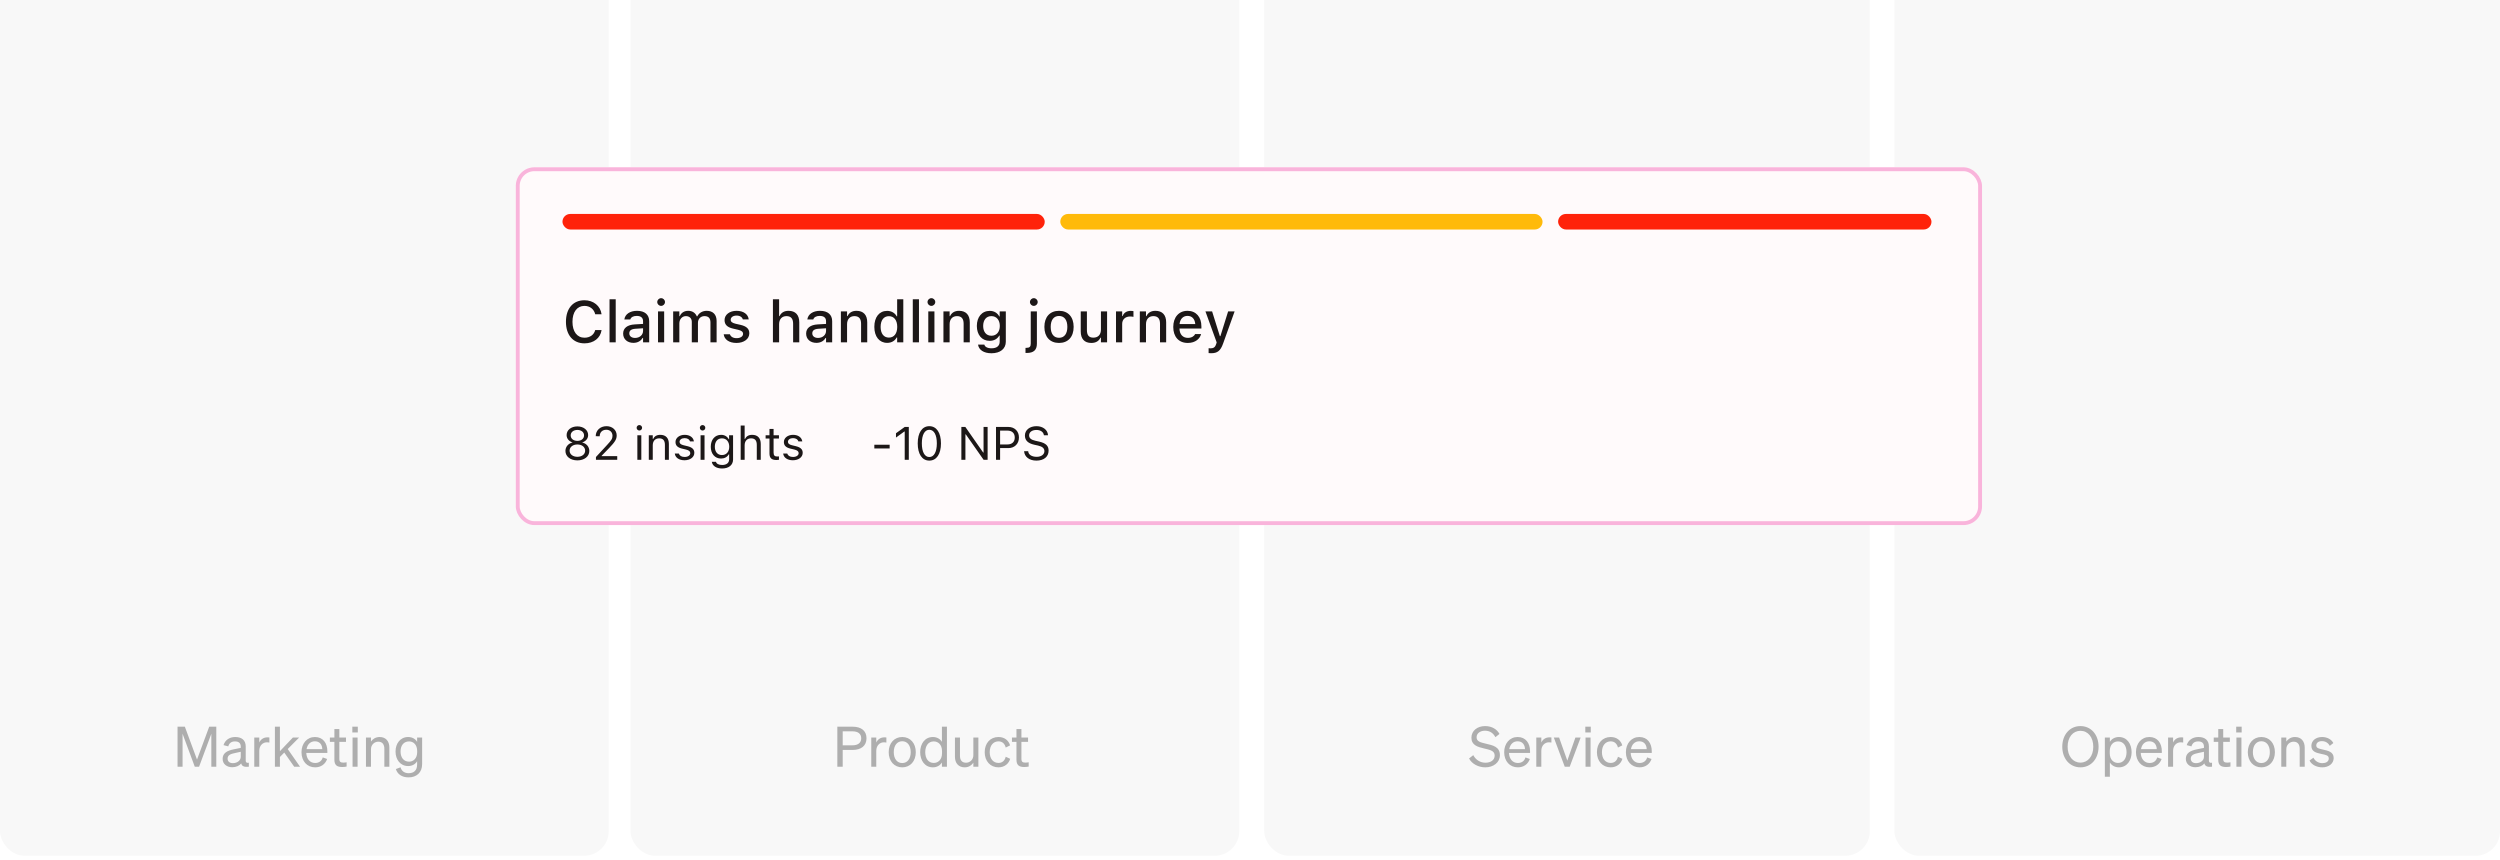 <svg width="538" height="185" viewBox="0 0 538 185" fill="none" xmlns="http://www.w3.org/2000/svg">
<path opacity="0.3" d="M42.84 165H41.916L39.288 157.908V165H38.208V156.384H39.78L42.396 163.464L45.024 156.384H46.548V165H45.48V157.908L42.84 165ZM49.974 165.108C48.834 165.108 47.91 164.436 47.91 163.308C47.91 162.06 48.882 161.544 50.286 161.256L51.81 160.944V160.68C51.81 159.96 51.414 159.552 50.574 159.552C49.782 159.552 49.314 159.924 49.122 160.62L48.102 160.356C48.402 159.336 49.326 158.604 50.61 158.604C52.014 158.604 52.878 159.288 52.878 160.632V163.692C52.878 164.1 53.13 164.232 53.55 164.136V165C52.59 165.12 52.038 164.892 51.906 164.292C51.522 164.784 50.826 165.108 49.974 165.108ZM51.81 162.864V161.784L50.586 162.048C49.626 162.24 48.978 162.504 48.978 163.26C48.978 163.872 49.422 164.232 50.106 164.232C51.03 164.232 51.81 163.668 51.81 162.864ZM57.97 158.7V159.792C57.79 159.756 57.646 159.744 57.442 159.744C56.53 159.744 55.798 160.464 55.798 161.568V165H54.718V158.724H55.798V159.792C56.074 159.156 56.686 158.676 57.538 158.676C57.706 158.676 57.862 158.688 57.97 158.7ZM60.24 156.384V161.652L63.024 158.724H64.368L61.92 161.196L64.572 165H63.312L61.176 161.952L60.24 162.9V165H59.16V156.384H60.24ZM67.82 165.132C66.08 165.132 64.88 163.8 64.88 161.868C64.88 159.996 66.068 158.604 67.772 158.604C69.524 158.604 70.448 159.936 70.448 161.676V162.036H65.912C65.972 163.356 66.728 164.196 67.82 164.196C68.66 164.196 69.26 163.74 69.452 162.996L70.4 163.332C70.016 164.448 69.068 165.132 67.82 165.132ZM67.76 159.528C66.848 159.528 66.164 160.14 65.972 161.208H69.356C69.332 160.32 68.852 159.528 67.76 159.528ZM71.961 163.5V159.648H70.989V158.724H71.961V156.888H73.029V158.724H74.457V159.648H73.029V163.332C73.029 163.992 73.353 164.112 73.905 164.112C74.157 164.112 74.337 164.088 74.589 164.04V164.964C74.313 165.024 74.001 165.06 73.641 165.06C72.573 165.06 71.961 164.7 71.961 163.5ZM75.823 157.632V156.384H76.999V157.632H75.823ZM76.951 158.724V165H75.871V158.724H76.951ZM78.754 165V158.724H79.834V159.576C80.194 159.06 80.817 158.604 81.706 158.604C83.037 158.604 83.793 159.528 83.793 160.86V165H82.713V161.148C82.713 160.272 82.341 159.612 81.406 159.612C80.626 159.612 79.834 160.212 79.834 161.256V165H78.754ZM90.843 164.436C90.843 166.272 89.631 167.292 87.927 167.292C86.547 167.292 85.539 166.656 85.191 165.504L86.199 165.12C86.403 165.924 87.051 166.392 87.927 166.392C89.031 166.392 89.763 165.828 89.763 164.52V163.812C89.427 164.424 88.719 164.856 87.843 164.856C86.127 164.856 85.119 163.44 85.119 161.724C85.119 160.02 86.127 158.604 87.843 158.604C88.707 158.604 89.427 159.036 89.763 159.648V158.724H90.843V164.436ZM89.775 161.628C89.775 160.224 88.935 159.552 88.035 159.552C86.895 159.552 86.199 160.404 86.199 161.724C86.199 163.044 86.895 163.908 88.035 163.908C88.935 163.908 89.775 163.236 89.775 161.856V161.628Z" fill="black"/>
<path opacity="0.3" d="M181.348 161.388V165H180.196V156.384H183.484C185.308 156.384 186.472 157.236 186.472 158.88C186.472 160.5 185.308 161.388 183.484 161.388H181.348ZM181.348 160.392H183.424C184.648 160.392 185.332 159.852 185.332 158.88C185.332 157.908 184.648 157.38 183.424 157.38H181.348V160.392ZM190.748 158.7V159.792C190.568 159.756 190.424 159.744 190.22 159.744C189.308 159.744 188.576 160.464 188.576 161.568V165H187.496V158.724H188.576V159.792C188.852 159.156 189.464 158.676 190.316 158.676C190.484 158.676 190.64 158.688 190.748 158.7ZM197.079 161.868C197.079 163.812 195.879 165.132 194.163 165.132C192.447 165.132 191.247 163.812 191.247 161.868C191.247 159.924 192.447 158.604 194.163 158.604C195.879 158.604 197.079 159.924 197.079 161.868ZM192.339 161.868C192.339 163.296 193.059 164.208 194.163 164.208C195.267 164.208 195.987 163.296 195.987 161.868C195.987 160.428 195.267 159.516 194.163 159.516C193.059 159.516 192.339 160.428 192.339 161.868ZM200.757 165.132C199.017 165.132 198.021 163.644 198.021 161.868C198.021 160.08 199.017 158.604 200.757 158.604C201.633 158.604 202.317 159.024 202.701 159.636V156.384H203.781V165H202.701V164.088C202.317 164.712 201.633 165.132 200.757 165.132ZM202.725 161.652C202.725 160.188 201.837 159.552 200.949 159.552C199.773 159.552 199.113 160.512 199.113 161.868C199.113 163.212 199.773 164.184 200.949 164.184C201.837 164.184 202.725 163.536 202.725 162.096V161.652ZM210.546 158.724V165H209.466V164.136C209.106 164.664 208.494 165.132 207.606 165.132C206.262 165.132 205.506 164.208 205.506 162.876V158.724H206.586V162.648C206.586 163.536 206.97 164.136 207.894 164.136C208.674 164.136 209.466 163.548 209.466 162.504V158.724H210.546ZM212.987 161.868C212.987 163.296 213.755 164.184 214.871 164.184C215.735 164.184 216.251 163.632 216.431 162.852L217.391 163.296C217.091 164.34 216.179 165.132 214.871 165.132C213.119 165.132 211.907 163.8 211.907 161.868C211.907 159.924 213.119 158.604 214.871 158.604C216.179 158.604 217.067 159.36 217.367 160.404L216.431 160.872C216.251 160.104 215.735 159.54 214.871 159.54C213.755 159.54 212.987 160.428 212.987 161.868ZM218.742 163.5V159.648H217.77V158.724H218.742V156.888H219.81V158.724H221.238V159.648H219.81V163.332C219.81 163.992 220.134 164.112 220.686 164.112C220.938 164.112 221.118 164.088 221.37 164.04V164.964C221.094 165.024 220.782 165.06 220.422 165.06C219.354 165.06 218.742 164.7 218.742 163.5Z" fill="black"/>
<path opacity="0.3" d="M316.144 163.224L317.044 162.504C317.584 163.536 318.556 164.136 319.672 164.136C320.788 164.136 321.652 163.584 321.652 162.6C321.652 161.556 320.656 161.376 319.348 161.064C317.992 160.74 316.648 160.368 316.648 158.748C316.648 157.236 317.956 156.252 319.588 156.252C321.088 156.252 322.168 156.972 322.684 157.944L321.808 158.64C321.364 157.812 320.68 157.248 319.564 157.248C318.52 157.248 317.764 157.824 317.764 158.652C317.764 159.564 318.568 159.756 319.78 160.044C321.208 160.38 322.78 160.68 322.78 162.504C322.78 164.112 321.352 165.132 319.648 165.132C318.16 165.132 316.732 164.388 316.144 163.224ZM326.64 165.132C324.9 165.132 323.7 163.8 323.7 161.868C323.7 159.996 324.888 158.604 326.592 158.604C328.344 158.604 329.268 159.936 329.268 161.676V162.036H324.732C324.792 163.356 325.548 164.196 326.64 164.196C327.48 164.196 328.08 163.74 328.272 162.996L329.22 163.332C328.836 164.448 327.888 165.132 326.64 165.132ZM326.58 159.528C325.668 159.528 324.984 160.14 324.792 161.208H328.176C328.152 160.32 327.672 159.528 326.58 159.528ZM333.865 158.7V159.792C333.685 159.756 333.541 159.744 333.337 159.744C332.425 159.744 331.693 160.464 331.693 161.568V165H330.613V158.724H331.693V159.792C331.969 159.156 332.581 158.676 333.433 158.676C333.601 158.676 333.757 158.688 333.865 158.7ZM337.801 165H336.733L334.381 158.724H335.521L337.285 163.68L339.025 158.724H340.153L337.801 165ZM341.159 157.632V156.384H342.335V157.632H341.159ZM342.287 158.724V165H341.207V158.724H342.287ZM344.737 161.868C344.737 163.296 345.505 164.184 346.621 164.184C347.485 164.184 348.001 163.632 348.181 162.852L349.141 163.296C348.841 164.34 347.929 165.132 346.621 165.132C344.869 165.132 343.657 163.8 343.657 161.868C343.657 159.924 344.869 158.604 346.621 158.604C347.929 158.604 348.817 159.36 349.117 160.404L348.181 160.872C348.001 160.104 347.485 159.54 346.621 159.54C345.505 159.54 344.737 160.428 344.737 161.868ZM352.832 165.132C351.092 165.132 349.892 163.8 349.892 161.868C349.892 159.996 351.08 158.604 352.784 158.604C354.536 158.604 355.46 159.936 355.46 161.676V162.036H350.924C350.984 163.356 351.74 164.196 352.832 164.196C353.672 164.196 354.272 163.74 354.464 162.996L355.412 163.332C355.028 164.448 354.08 165.132 352.832 165.132ZM352.772 159.528C351.86 159.528 351.176 160.14 350.984 161.208H354.368C354.344 160.32 353.864 159.528 352.772 159.528Z" fill="black"/>
<path opacity="0.3" d="M443.801 160.692C443.801 158.064 445.457 156.252 447.713 156.252C449.969 156.252 451.613 158.064 451.613 160.692C451.613 163.32 449.969 165.132 447.713 165.132C445.457 165.132 443.801 163.32 443.801 160.692ZM450.473 160.692C450.473 158.652 449.333 157.272 447.713 157.272C446.093 157.272 444.953 158.652 444.953 160.692C444.953 162.732 446.093 164.112 447.713 164.112C449.333 164.112 450.473 162.732 450.473 160.692ZM455.988 165.132C455.112 165.132 454.416 164.712 454.044 164.088V167.16H452.964V158.724H454.044V159.636C454.416 159.024 455.112 158.604 455.988 158.604C457.728 158.604 458.724 160.08 458.724 161.868C458.724 163.644 457.728 165.132 455.988 165.132ZM454.02 161.652V162.096C454.02 163.536 454.908 164.184 455.796 164.184C456.972 164.184 457.632 163.212 457.632 161.868C457.632 160.512 456.972 159.552 455.796 159.552C454.908 159.552 454.02 160.188 454.02 161.652ZM462.597 165.132C460.857 165.132 459.657 163.8 459.657 161.868C459.657 159.996 460.845 158.604 462.549 158.604C464.301 158.604 465.225 159.936 465.225 161.676V162.036H460.689C460.749 163.356 461.505 164.196 462.597 164.196C463.437 164.196 464.037 163.74 464.229 162.996L465.177 163.332C464.793 164.448 463.845 165.132 462.597 165.132ZM462.537 159.528C461.625 159.528 460.941 160.14 460.749 161.208H464.133C464.109 160.32 463.629 159.528 462.537 159.528ZM469.822 158.7V159.792C469.642 159.756 469.498 159.744 469.294 159.744C468.382 159.744 467.65 160.464 467.65 161.568V165H466.57V158.724H467.65V159.792C467.926 159.156 468.538 158.676 469.39 158.676C469.558 158.676 469.714 158.688 469.822 158.7ZM472.454 165.108C471.314 165.108 470.39 164.436 470.39 163.308C470.39 162.06 471.362 161.544 472.766 161.256L474.29 160.944V160.68C474.29 159.96 473.894 159.552 473.054 159.552C472.262 159.552 471.794 159.924 471.602 160.62L470.582 160.356C470.882 159.336 471.806 158.604 473.09 158.604C474.494 158.604 475.358 159.288 475.358 160.632V163.692C475.358 164.1 475.61 164.232 476.03 164.136V165C475.07 165.12 474.518 164.892 474.386 164.292C474.002 164.784 473.306 165.108 472.454 165.108ZM474.29 162.864V161.784L473.066 162.048C472.106 162.24 471.458 162.504 471.458 163.26C471.458 163.872 471.902 164.232 472.586 164.232C473.51 164.232 474.29 163.668 474.29 162.864ZM477.367 163.5V159.648H476.395V158.724H477.367V156.888H478.435V158.724H479.863V159.648H478.435V163.332C478.435 163.992 478.759 164.112 479.311 164.112C479.563 164.112 479.743 164.088 479.995 164.04V164.964C479.719 165.024 479.407 165.06 479.047 165.06C477.979 165.06 477.367 164.7 477.367 163.5ZM481.229 157.632V156.384H482.405V157.632H481.229ZM482.357 158.724V165H481.277V158.724H482.357ZM489.56 161.868C489.56 163.812 488.36 165.132 486.644 165.132C484.928 165.132 483.728 163.812 483.728 161.868C483.728 159.924 484.928 158.604 486.644 158.604C488.36 158.604 489.56 159.924 489.56 161.868ZM484.82 161.868C484.82 163.296 485.54 164.208 486.644 164.208C487.748 164.208 488.468 163.296 488.468 161.868C488.468 160.428 487.748 159.516 486.644 159.516C485.54 159.516 484.82 160.428 484.82 161.868ZM490.933 165V158.724H492.013V159.576C492.373 159.06 492.997 158.604 493.885 158.604C495.217 158.604 495.973 159.528 495.973 160.86V165H494.893V161.148C494.893 160.272 494.521 159.612 493.585 159.612C492.805 159.612 492.013 160.212 492.013 161.256V165H490.933ZM497.011 163.668L497.851 163.056C498.187 163.788 498.955 164.232 499.771 164.232C500.503 164.232 501.151 163.92 501.151 163.236C501.151 162.552 500.551 162.456 499.519 162.24C498.487 162.012 497.407 161.784 497.407 160.5C497.407 159.384 498.379 158.604 499.711 158.604C500.839 158.604 501.763 159.156 502.135 159.9L501.367 160.512C501.043 159.888 500.455 159.492 499.663 159.492C498.943 159.492 498.463 159.852 498.463 160.416C498.463 161.004 499.015 161.112 499.891 161.304C500.971 161.556 502.207 161.772 502.207 163.14C502.207 164.34 501.115 165.132 499.771 165.132C498.631 165.132 497.491 164.64 497.011 163.668Z" fill="black"/>
<rect opacity="0.1" y="-122" width="130.991" height="306.155" rx="5.268" fill="black" fill-opacity="0.3"/>
<rect opacity="0.1" x="135.693" y="-122" width="130.991" height="306.155" rx="5.268" fill="black" fill-opacity="0.3"/>
<rect opacity="0.1" x="272.058" y="-122" width="130.319" height="306.155" rx="5.268" fill="black" fill-opacity="0.3"/>
<rect opacity="0.1" x="407.681" y="-122" width="130.319" height="306.155" rx="5.268" fill="black" fill-opacity="0.3"/>
<g filter="url(#filter0_dd_1707_23965)">
<rect x="111" y="33" width="315.533" height="77" rx="4" fill="#FFFAFB"/>
<rect x="111.418" y="33.419" width="314.696" height="76.163" rx="3.582" stroke="#F9B4DB" stroke-width="0.837"/>
<rect x="121.043" y="43.043" width="103.783" height="3.348" rx="1.674" fill="#FF220A"/>
<rect x="228.174" y="43.043" width="103.783" height="3.348" rx="1.674" fill="#FFBA0A"/>
<rect x="335.304" y="43.043" width="80.348" height="3.348" rx="1.674" fill="#FF220A"/>
<path d="M125.782 70.888C123.324 70.888 121.792 69.111 121.792 66.26V66.248C121.792 63.391 123.318 61.614 125.776 61.614C127.726 61.614 129.221 62.846 129.454 64.605L129.448 64.636H128.087V64.617C127.83 63.532 126.941 62.827 125.776 62.827C124.189 62.827 123.196 64.145 123.196 66.248V66.26C123.196 68.357 124.189 69.675 125.782 69.675C126.953 69.675 127.83 69.049 128.081 68.05L128.094 68.026H129.454V68.062C129.197 69.76 127.756 70.888 125.782 70.888ZM131.171 70.674V61.405H132.501V70.674H131.171ZM136.308 70.784C135.039 70.784 134.101 70.012 134.101 68.804V68.792C134.101 67.603 134.996 66.91 136.584 66.812L138.386 66.708V66.119C138.386 65.39 137.926 64.985 137.025 64.985C136.289 64.985 135.805 65.255 135.646 65.727L135.64 65.751H134.358L134.365 65.709C134.524 64.617 135.572 63.888 137.086 63.888C138.76 63.888 139.704 64.722 139.704 66.119V70.674H138.386V69.73H138.282C137.889 70.404 137.191 70.784 136.308 70.784ZM135.425 68.749C135.425 69.362 135.946 69.724 136.663 69.724C137.656 69.724 138.386 69.074 138.386 68.216V67.646L136.761 67.75C135.842 67.805 135.425 68.136 135.425 68.737V68.749ZM142.272 62.827C141.813 62.827 141.439 62.453 141.439 62C141.439 61.54 141.813 61.166 142.272 61.166C142.726 61.166 143.106 61.54 143.106 62C143.106 62.453 142.726 62.827 142.272 62.827ZM141.604 70.674V64.017H142.928V70.674H141.604ZM144.865 70.674V64.017H146.196V65.04H146.294C146.588 64.311 147.238 63.888 148.108 63.888C149.015 63.888 149.659 64.36 149.953 65.077H150.057C150.395 64.36 151.161 63.888 152.087 63.888C153.429 63.888 154.214 64.697 154.214 66.082V70.674H152.89V66.401C152.89 65.482 152.473 65.028 151.602 65.028C150.756 65.028 150.198 65.659 150.198 66.463V70.674H148.874V66.266C148.874 65.506 148.378 65.028 147.593 65.028C146.79 65.028 146.196 65.715 146.196 66.585V70.674H144.865ZM158.492 70.803C156.886 70.803 155.869 70.049 155.74 68.933V68.927H157.07L157.076 68.933C157.242 69.436 157.726 69.773 158.517 69.773C159.338 69.773 159.908 69.399 159.908 68.853V68.841C159.908 68.424 159.596 68.142 158.823 67.964L157.763 67.719C156.506 67.431 155.924 66.861 155.924 65.886V65.88C155.924 64.722 157.003 63.888 158.511 63.888C160.031 63.888 161.006 64.648 161.122 65.733V65.739H159.853V65.727C159.725 65.261 159.253 64.912 158.505 64.912C157.775 64.912 157.248 65.273 157.248 65.807V65.819C157.248 66.236 157.555 66.493 158.302 66.671L159.357 66.91C160.638 67.21 161.251 67.756 161.251 68.718V68.731C161.251 69.963 160.074 70.803 158.492 70.803ZM166.333 70.674V61.405H167.663V65.028H167.761C168.086 64.317 168.723 63.888 169.692 63.888C171.182 63.888 172.003 64.777 172.003 66.364V70.674H170.679V66.677C170.679 65.574 170.219 65.028 169.245 65.028C168.27 65.028 167.663 65.696 167.663 66.769V70.674H166.333ZM175.687 70.784C174.418 70.784 173.48 70.012 173.48 68.804V68.792C173.48 67.603 174.375 66.91 175.963 66.812L177.765 66.708V66.119C177.765 65.39 177.306 64.985 176.404 64.985C175.669 64.985 175.185 65.255 175.025 65.727L175.019 65.751H173.738L173.744 65.709C173.903 64.617 174.952 63.888 176.466 63.888C178.139 63.888 179.083 64.722 179.083 66.119V70.674H177.765V69.73H177.661C177.269 70.404 176.57 70.784 175.687 70.784ZM174.805 68.749C174.805 69.362 175.326 69.724 176.043 69.724C177.036 69.724 177.765 69.074 177.765 68.216V67.646L176.141 67.75C175.221 67.805 174.805 68.136 174.805 68.737V68.749ZM180.959 70.674V64.017H182.289V65.028H182.387C182.712 64.317 183.35 63.888 184.318 63.888C185.808 63.888 186.629 64.777 186.629 66.364V70.674H185.305V66.677C185.305 65.574 184.846 65.028 183.871 65.028C182.896 65.028 182.289 65.696 182.289 66.769V70.674H180.959ZM190.914 70.784C189.241 70.784 188.156 69.442 188.156 67.351V67.339C188.156 65.23 189.222 63.9 190.914 63.9C191.828 63.9 192.606 64.354 192.962 65.071H193.066V61.405H194.39V70.674H193.066V69.626H192.962C192.576 70.355 191.846 70.784 190.914 70.784ZM191.294 69.65C192.404 69.65 193.084 68.773 193.084 67.351V67.339C193.084 65.917 192.398 65.04 191.294 65.04C190.179 65.04 189.511 65.911 189.511 67.339V67.351C189.511 68.78 190.179 69.65 191.294 69.65ZM196.431 70.674V61.405H197.762V70.674H196.431ZM200.434 62.827C199.975 62.827 199.601 62.453 199.601 62C199.601 61.54 199.975 61.166 200.434 61.166C200.888 61.166 201.268 61.54 201.268 62C201.268 62.453 200.888 62.827 200.434 62.827ZM199.766 70.674V64.017H201.09V70.674H199.766ZM203.027 70.674V64.017H204.357V65.028H204.456C204.78 64.317 205.418 63.888 206.387 63.888C207.876 63.888 208.698 64.777 208.698 66.364V70.674H207.373V66.677C207.373 65.574 206.914 65.028 205.939 65.028C204.964 65.028 204.357 65.696 204.357 66.769V70.674H203.027ZM213.369 73.022C211.677 73.022 210.635 72.28 210.475 71.17L210.488 71.158H211.83L211.836 71.17C211.946 71.63 212.486 71.955 213.387 71.955C214.484 71.955 215.134 71.44 215.134 70.533V69.221H215.036C214.631 69.944 213.896 70.349 212.982 70.349C211.272 70.349 210.218 69.031 210.218 67.155V67.143C210.218 65.243 211.278 63.9 213.007 63.9C213.939 63.9 214.662 64.36 215.048 65.108H215.128V64.017H216.452V70.539C216.452 72.053 215.257 73.022 213.369 73.022ZM213.35 69.252C214.478 69.252 215.159 68.393 215.159 67.149V67.137C215.159 65.898 214.472 65.028 213.35 65.028C212.216 65.028 211.579 65.898 211.579 67.137V67.149C211.579 68.387 212.216 69.252 213.35 69.252ZM222.478 62.827C222.018 62.827 221.644 62.453 221.644 62C221.644 61.54 222.018 61.166 222.478 61.166C222.938 61.166 223.312 61.54 223.312 62C223.312 62.453 222.938 62.827 222.478 62.827ZM220.982 72.954C220.884 72.954 220.768 72.948 220.688 72.948V71.857C220.749 71.857 220.811 71.857 220.872 71.857C221.552 71.857 221.816 71.624 221.816 70.956V64.017H223.14V70.962C223.14 72.329 222.429 72.954 220.982 72.954ZM227.903 70.803C225.948 70.803 224.752 69.497 224.752 67.351V67.339C224.752 65.2 225.954 63.888 227.903 63.888C229.846 63.888 231.048 65.194 231.048 67.339V67.351C231.048 69.497 229.852 70.803 227.903 70.803ZM227.903 69.693C229.043 69.693 229.693 68.823 229.693 67.351V67.339C229.693 65.862 229.043 64.997 227.903 64.997C226.757 64.997 226.113 65.862 226.113 67.339V67.351C226.113 68.829 226.757 69.693 227.903 69.693ZM234.855 70.803C233.353 70.803 232.574 69.901 232.574 68.326V64.017H233.904V68.013C233.904 69.117 234.309 69.662 235.284 69.662C236.35 69.662 236.92 68.994 236.92 67.921V64.017H238.244V70.674H236.92V69.668H236.816C236.497 70.386 235.823 70.803 234.855 70.803ZM240.163 70.674V64.017H241.493V65.022H241.591C241.831 64.317 242.45 63.9 243.338 63.9C243.553 63.9 243.786 63.931 243.921 63.961V65.187C243.682 65.138 243.455 65.108 243.204 65.108C242.186 65.108 241.493 65.733 241.493 66.695V70.674H240.163ZM245.288 70.674V64.017H246.618V65.028H246.716C247.041 64.317 247.679 63.888 248.647 63.888C250.137 63.888 250.958 64.777 250.958 66.364V70.674H249.634V66.677C249.634 65.574 249.174 65.028 248.2 65.028C247.225 65.028 246.618 65.696 246.618 66.769V70.674H245.288ZM255.611 70.803C253.662 70.803 252.485 69.472 252.485 67.364V67.358C252.485 65.279 253.686 63.888 255.543 63.888C257.401 63.888 258.541 65.23 258.541 67.229V67.695H253.821C253.845 68.97 254.544 69.711 255.642 69.711C256.494 69.711 257.002 69.288 257.162 68.945L257.186 68.896L258.467 68.89L258.455 68.945C258.235 69.822 257.315 70.803 255.611 70.803ZM255.55 64.979C254.642 64.979 253.956 65.598 253.839 66.745H257.223C257.119 65.555 256.451 64.979 255.55 64.979ZM260.625 73.016C260.46 73.016 260.264 73.003 260.092 72.985V71.937C260.221 71.955 260.386 71.961 260.539 71.961C261.159 71.961 261.532 71.698 261.729 71.023L261.827 70.68L259.411 64.017H260.846L262.513 69.338H262.63L264.291 64.017H265.689L263.212 70.931C262.648 72.519 261.974 73.016 260.625 73.016Z" fill="#1C1717"/>
<path d="M124.251 96.074C122.751 96.074 121.681 95.23 121.681 94.043V94.034C121.681 93.161 122.294 92.435 123.202 92.224V92.204C122.427 91.964 121.936 91.376 121.936 90.63V90.621C121.936 89.551 122.912 88.762 124.251 88.762C125.59 88.762 126.566 89.551 126.566 90.621V90.63C126.566 91.376 126.075 91.964 125.301 92.204V92.224C126.208 92.435 126.821 93.161 126.821 94.034V94.043C126.821 95.23 125.752 96.074 124.251 96.074ZM124.251 91.876C125.104 91.876 125.688 91.39 125.688 90.704V90.694C125.688 90.007 125.104 89.522 124.251 89.522C123.398 89.522 122.814 90.007 122.814 90.694V90.704C122.814 91.39 123.398 91.876 124.251 91.876ZM124.251 95.304C125.227 95.304 125.923 94.755 125.923 93.99V93.98C125.923 93.205 125.232 92.651 124.251 92.651C123.27 92.651 122.579 93.205 122.579 93.98V93.99C122.579 94.755 123.275 95.304 124.251 95.304ZM128.248 95.956V95.348L130.641 92.759C131.543 91.783 131.808 91.415 131.808 90.797V90.787C131.808 90.042 131.303 89.483 130.47 89.483C129.621 89.483 129.057 90.037 129.057 90.871L129.052 90.88L128.209 90.876L128.199 90.871C128.204 89.615 129.175 88.713 130.528 88.713C131.764 88.713 132.711 89.551 132.711 90.694V90.704C132.711 91.513 132.362 92.102 131.083 93.421L129.474 95.083V95.162H132.828V95.956H128.248ZM137.59 89.65C137.267 89.65 137.002 89.385 137.002 89.061C137.002 88.737 137.267 88.472 137.59 88.472C137.914 88.472 138.179 88.737 138.179 89.061C138.179 89.385 137.914 89.65 137.59 89.65ZM137.159 95.956V90.669H138.012V95.956H137.159ZM139.62 95.956V90.669H140.474V91.464H140.552C140.817 90.905 141.312 90.576 142.092 90.576C143.279 90.576 143.941 91.278 143.941 92.533V95.956H143.088V92.739C143.088 91.788 142.695 91.332 141.852 91.332C141.008 91.332 140.474 91.9 140.474 92.827V95.956H139.62ZM147.3 96.049C146.123 96.049 145.314 95.48 145.216 94.607H146.089C146.231 95.049 146.653 95.338 147.33 95.338C148.041 95.338 148.546 95 148.546 94.519V94.509C148.546 94.151 148.276 93.901 147.624 93.744L146.805 93.548C145.814 93.313 145.368 92.881 145.368 92.121V92.116C145.368 91.238 146.211 90.576 147.335 90.576C148.443 90.576 149.213 91.13 149.33 91.994H148.492C148.379 91.577 147.967 91.287 147.33 91.287C146.702 91.287 146.241 91.611 146.241 92.077V92.087C146.241 92.445 146.506 92.67 147.129 92.822L147.943 93.019C148.938 93.259 149.419 93.69 149.419 94.446V94.455C149.419 95.397 148.502 96.049 147.3 96.049ZM151.194 89.65C150.87 89.65 150.606 89.385 150.606 89.061C150.606 88.737 150.87 88.472 151.194 88.472C151.518 88.472 151.782 88.737 151.782 89.061C151.782 89.385 151.518 89.65 151.194 89.65ZM150.762 95.956V90.669H151.616V95.956H150.762ZM155.402 97.82C154.127 97.82 153.313 97.246 153.18 96.378L153.19 96.373H154.073L154.078 96.378C154.171 96.78 154.642 97.064 155.402 97.064C156.348 97.064 156.912 96.618 156.912 95.838V94.769H156.834C156.5 95.353 155.902 95.681 155.176 95.681C153.808 95.681 152.959 94.622 152.959 93.141V93.131C152.959 91.65 153.813 90.576 155.196 90.576C155.941 90.576 156.52 90.944 156.843 91.542H156.902V90.669H157.756V95.882C157.756 97.064 156.843 97.82 155.402 97.82ZM155.362 94.926C156.343 94.926 156.932 94.191 156.932 93.141V93.131C156.932 92.082 156.338 91.332 155.362 91.332C154.382 91.332 153.832 92.082 153.832 93.131V93.141C153.832 94.191 154.382 94.926 155.362 94.926ZM159.394 95.956V88.571H160.247V91.464H160.325C160.59 90.905 161.085 90.576 161.865 90.576C163.052 90.576 163.714 91.278 163.714 92.533V95.956H162.861V92.739C162.861 91.788 162.468 91.332 161.625 91.332C160.781 91.332 160.247 91.9 160.247 92.827V95.956H159.394ZM167.137 95.995C166.048 95.995 165.592 95.593 165.592 94.583V91.376H164.759V90.669H165.592V89.301H166.475V90.669H167.632V91.376H166.475V94.367C166.475 94.99 166.691 95.24 167.24 95.24C167.392 95.24 167.475 95.235 167.632 95.22V95.946C167.466 95.976 167.304 95.995 167.137 95.995ZM170.624 96.049C169.447 96.049 168.638 95.48 168.54 94.607H169.413C169.555 95.049 169.976 95.338 170.653 95.338C171.364 95.338 171.869 95 171.869 94.519V94.509C171.869 94.151 171.6 93.901 170.947 93.744L170.129 93.548C169.138 93.313 168.692 92.881 168.692 92.121V92.116C168.692 91.238 169.535 90.576 170.658 90.576C171.766 90.576 172.536 91.13 172.654 91.994H171.815C171.703 91.577 171.291 91.287 170.653 91.287C170.026 91.287 169.565 91.611 169.565 92.077V92.087C169.565 92.445 169.829 92.67 170.452 92.822L171.266 93.019C172.262 93.259 172.742 93.69 172.742 94.446V94.455C172.742 95.397 171.825 96.049 170.624 96.049Z" fill="#1C1717"/>
<path d="M188.156 93.504V92.71H191.452V93.504H188.156ZM194.694 95.956V89.86H194.615L192.815 91.165V90.233L194.698 88.879H195.576V95.956H194.694ZM199.99 96.123C198.426 96.123 197.494 94.696 197.494 92.42V92.41C197.494 90.135 198.426 88.713 199.99 88.713C201.554 88.713 202.496 90.135 202.496 92.41V92.42C202.496 94.696 201.554 96.123 199.99 96.123ZM199.99 95.353C201.005 95.353 201.608 94.225 201.608 92.42V92.41C201.608 90.606 201.005 89.488 199.99 89.488C198.975 89.488 198.381 90.606 198.381 92.41V92.42C198.381 94.225 198.975 95.353 199.99 95.353ZM206.885 95.956V88.879H207.743L211.583 94.387H211.662V88.879H212.534V95.956H211.676L207.836 90.468H207.758V95.956H206.885ZM214.339 95.956V88.879H217.007C218.336 88.879 219.277 89.797 219.277 91.14V91.15C219.277 92.494 218.336 93.43 217.007 93.43H215.222V95.956H214.339ZM216.781 89.664H215.222V92.646H216.781C217.792 92.646 218.375 92.092 218.375 91.16V91.15C218.375 90.218 217.792 89.664 216.781 89.664ZM223.044 96.123C221.494 96.123 220.494 95.309 220.391 94.156L220.386 94.102H221.269L221.273 94.156C221.337 94.862 222.073 95.309 223.093 95.309C224.054 95.309 224.755 94.813 224.755 94.093V94.088C224.755 93.499 224.348 93.097 223.377 92.881L222.593 92.71C221.175 92.396 220.562 91.743 220.562 90.719V90.714C220.567 89.542 221.592 88.713 223.054 88.713C224.466 88.713 225.452 89.546 225.525 90.601L225.53 90.669H224.647L224.638 90.606C224.54 89.983 223.951 89.522 223.029 89.527C222.146 89.532 221.465 89.949 221.465 90.689V90.694C221.465 91.258 221.852 91.641 222.813 91.851L223.598 92.028C225.074 92.356 225.658 92.95 225.658 93.97V93.975C225.658 95.299 224.623 96.123 223.044 96.123Z" fill="#1C1717"/>
</g>
<defs>
<filter id="filter0_dd_1707_23965" x="103" y="28" width="331.532" height="93" filterUnits="userSpaceOnUse" color-interpolation-filters="sRGB">
<feFlood flood-opacity="0" result="BackgroundImageFix"/>
<feColorMatrix in="SourceAlpha" type="matrix" values="0 0 0 0 0 0 0 0 0 0 0 0 0 0 0 0 0 0 127 0" result="hardAlpha"/>
<feOffset dy="3"/>
<feGaussianBlur stdDeviation="4"/>
<feComposite in2="hardAlpha" operator="out"/>
<feColorMatrix type="matrix" values="0 0 0 0 0 0 0 0 0 0 0 0 0 0 0 0 0 0 0.12 0"/>
<feBlend mode="normal" in2="BackgroundImageFix" result="effect1_dropShadow_1707_23965"/>
<feColorMatrix in="SourceAlpha" type="matrix" values="0 0 0 0 0 0 0 0 0 0 0 0 0 0 0 0 0 0 127 0" result="hardAlpha"/>
<feOffset/>
<feGaussianBlur stdDeviation="0.5"/>
<feComposite in2="hardAlpha" operator="out"/>
<feColorMatrix type="matrix" values="0 0 0 0 0 0 0 0 0 0 0 0 0 0 0 0 0 0 0.04 0"/>
<feBlend mode="normal" in2="effect1_dropShadow_1707_23965" result="effect2_dropShadow_1707_23965"/>
<feBlend mode="normal" in="SourceGraphic" in2="effect2_dropShadow_1707_23965" result="shape"/>
</filter>
</defs>
</svg>
